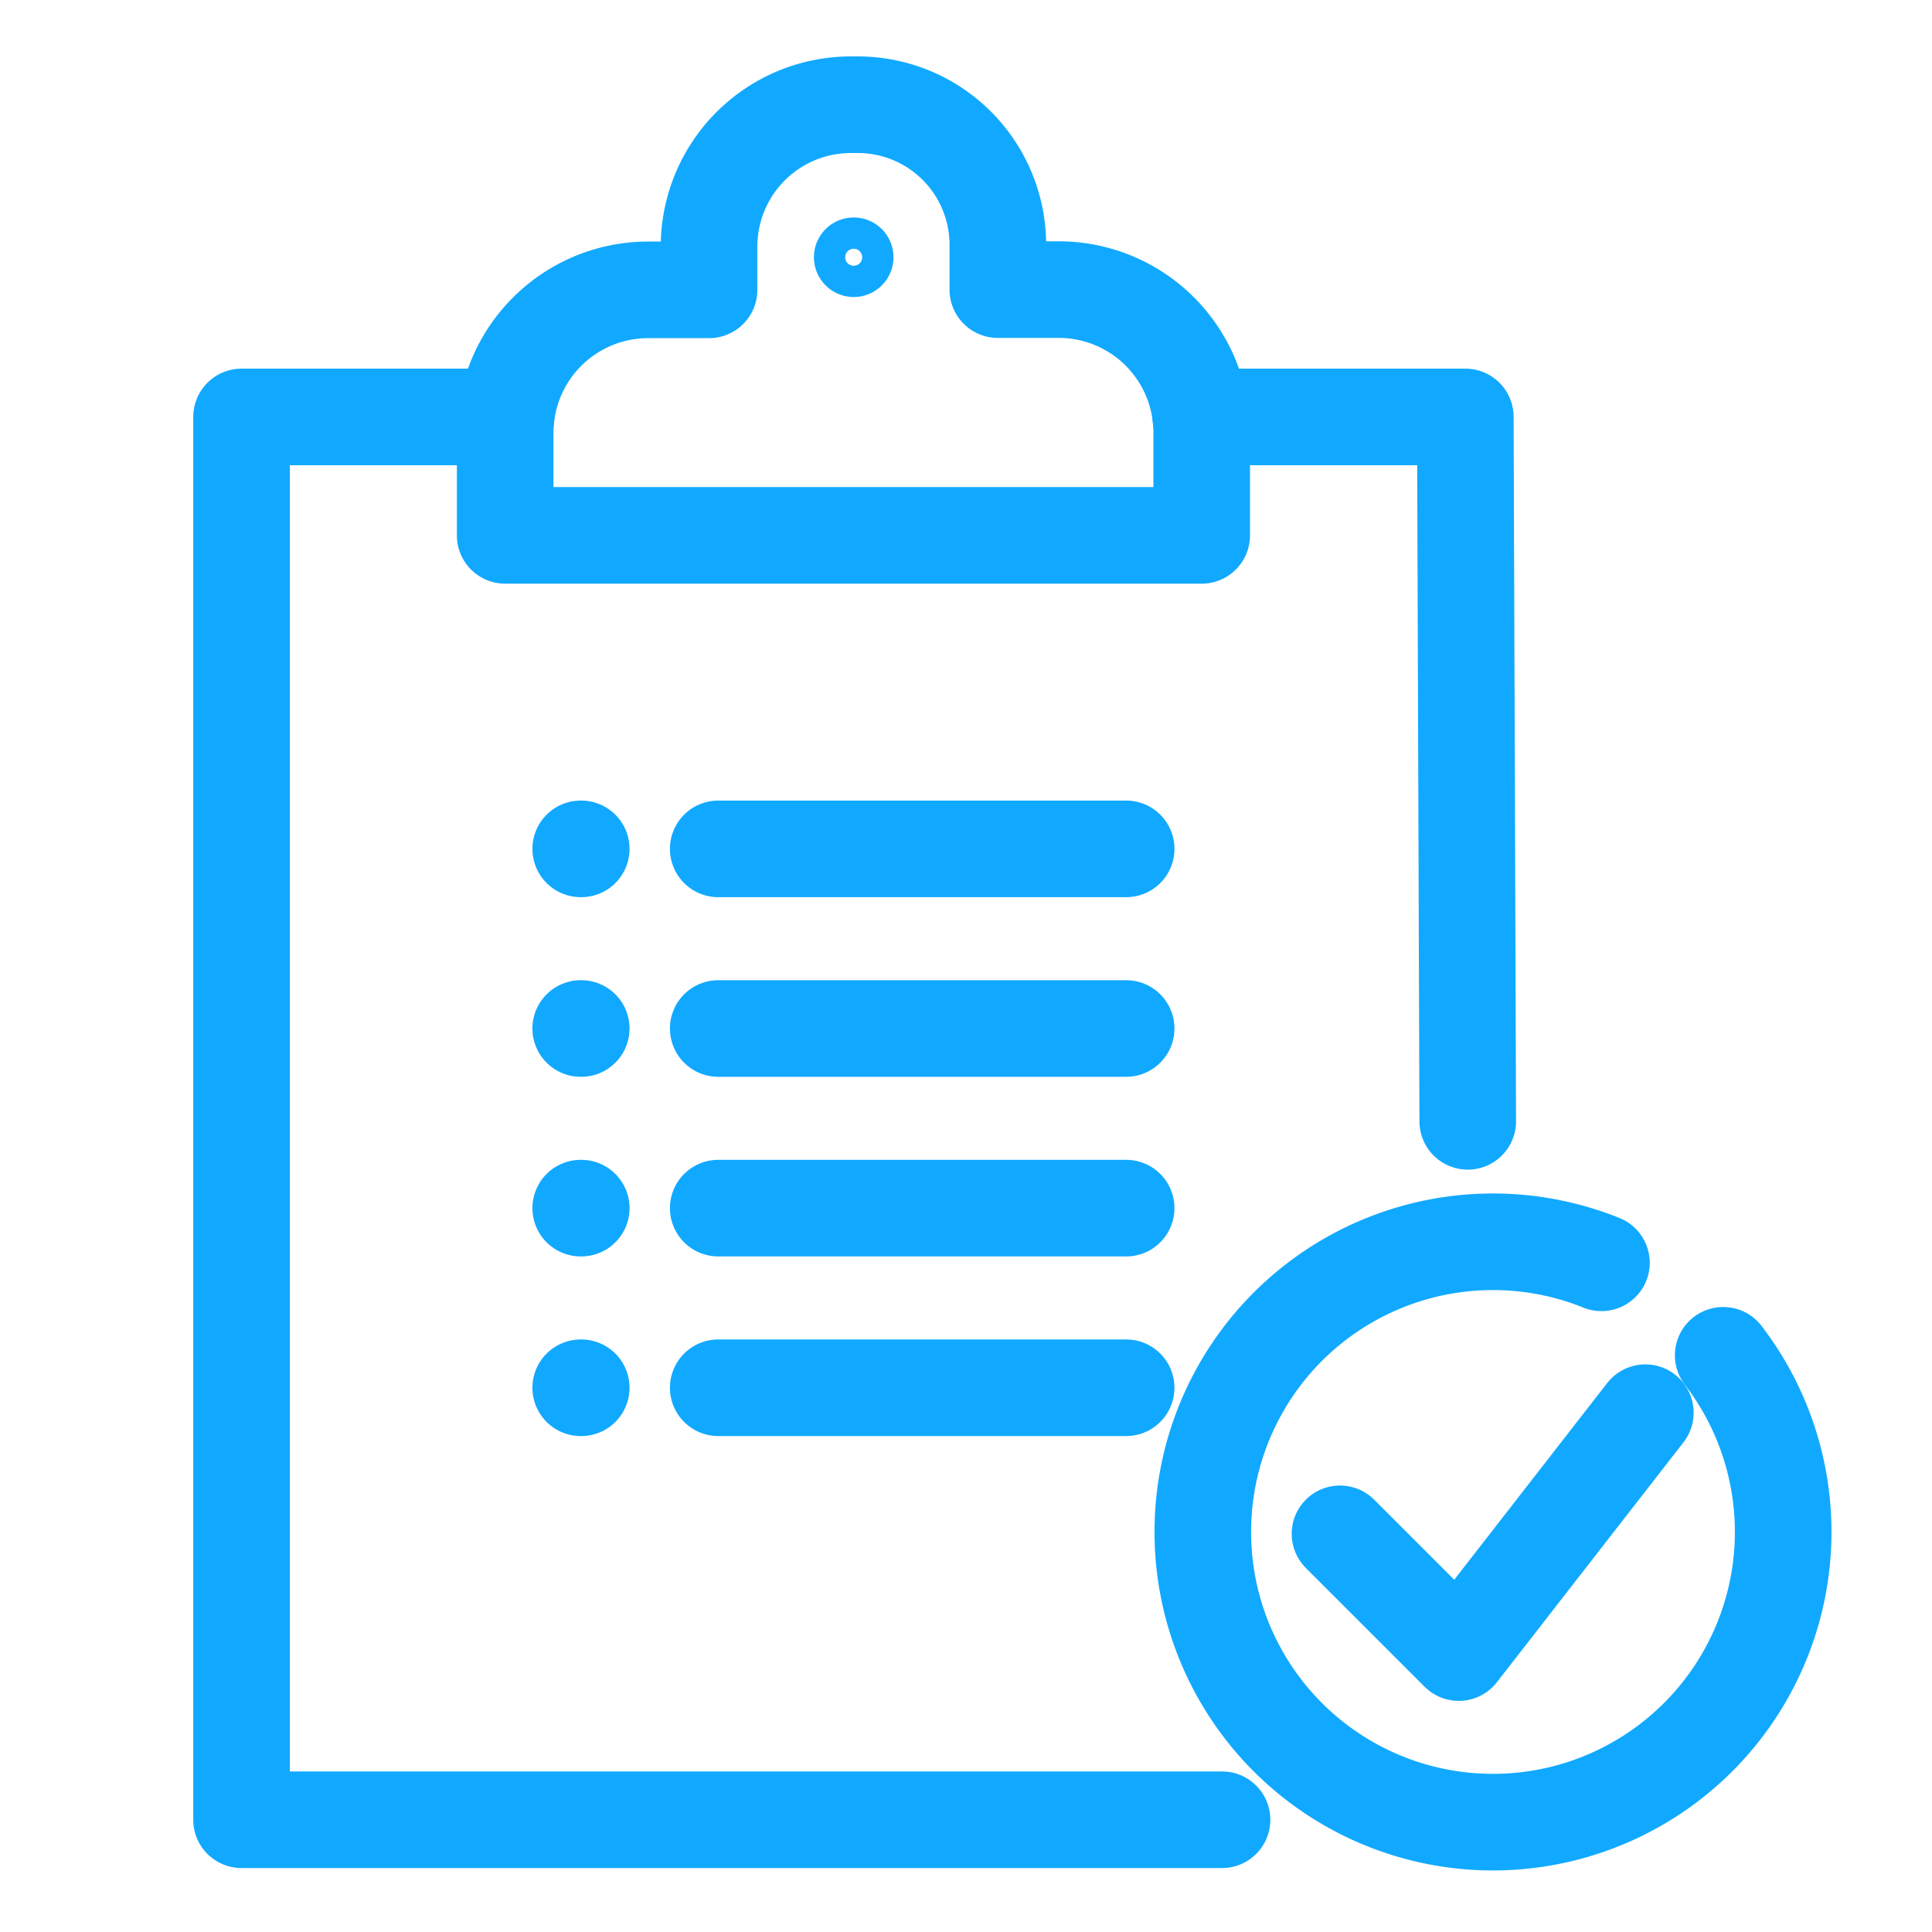<svg id="グループ_32" data-name="グループ 32" xmlns="http://www.w3.org/2000/svg" width="40" height="40" viewBox="0 0 40 40">
  <rect id="長方形_38" data-name="長方形 38" width="40" height="40" fill="rgba(255,255,255,0)"/>
  <g id="グループ_131" data-name="グループ 131" transform="translate(5.001 2.167)">
    <path id="パス_42" data-name="パス 42" d="M117.95,40.082h5.477l.05,14.584" transform="translate(-98.09 -33.617)" fill="none" stroke="#11a9ff" stroke-linecap="round" stroke-linejoin="round" stroke-width="2"/>
    <g id="グループ_128" data-name="グループ 128" transform="translate(0 6.465)">
      <g id="グループ_132" data-name="グループ 132" transform="translate(0 0)">
        <path id="パス_43" data-name="パス 43" d="M7.977,40.082H2.5V69.126H22.8" transform="translate(-2.5 -40.082)" fill="none" stroke="#11a9ff" stroke-linecap="round" stroke-linejoin="round" stroke-width="2"/>
      </g>
    </g>
    <line id="線_83" data-name="線 83" x2="8.446" transform="translate(9.869 15.408)" fill="none" stroke="#11a9ff" stroke-linecap="round" stroke-linejoin="round" stroke-width="2"/>
    <line id="線_84" data-name="線 84" x2="0.011" transform="translate(7.022 15.408)" fill="none" stroke="#11a9ff" stroke-linecap="round" stroke-linejoin="round" stroke-width="2"/>
    <line id="線_85" data-name="線 85" x2="8.446" transform="translate(9.869 19.127)" fill="none" stroke="#11a9ff" stroke-linecap="round" stroke-linejoin="round" stroke-width="2"/>
    <line id="線_86" data-name="線 86" x2="0.011" transform="translate(7.022 19.127)" fill="none" stroke="#11a9ff" stroke-linecap="round" stroke-linejoin="round" stroke-width="2"/>
    <line id="線_87" data-name="線 87" x2="8.446" transform="translate(9.869 22.846)" fill="none" stroke="#11a9ff" stroke-linecap="round" stroke-linejoin="round" stroke-width="2"/>
    <line id="線_88" data-name="線 88" x2="0.011" transform="translate(7.022 22.846)" fill="none" stroke="#11a9ff" stroke-linecap="round" stroke-linejoin="round" stroke-width="2"/>
    <line id="線_89" data-name="線 89" x2="8.446" transform="translate(9.869 26.565)" fill="none" stroke="#11a9ff" stroke-linecap="round" stroke-linejoin="round" stroke-width="2"/>
    <line id="線_90" data-name="線 90" x2="0.011" transform="translate(7.022 26.565)" fill="none" stroke="#11a9ff" stroke-linecap="round" stroke-linejoin="round" stroke-width="2"/>
    <g id="グループ_130" data-name="グループ 130" transform="translate(5.458 0)">
      <g id="グループ_133" data-name="グループ 133">
        <path id="パス_44" data-name="パス 44" d="M45.688,6.328h-1.26V5.4a2.9,2.9,0,0,0-2.9-2.9h-.123a2.938,2.938,0,0,0-2.956,2.933v.9h-1.26a2.961,2.961,0,0,0-2.961,2.961v2.122H48.649V9.289A2.961,2.961,0,0,0,45.688,6.328Z" transform="translate(-34.228 -2.499)" fill="none" stroke="#11a9ff" stroke-linecap="round" stroke-linejoin="round" stroke-width="2"/>
        <path id="パス_46" data-name="パス 46" d="M128.874,141.712a6.008,6.008,0,1,1-2.521-1.915" transform="translate(-103.656 -115.819)" fill="none" stroke="#11a9ff" stroke-linecap="round" stroke-linejoin="round" stroke-width="2"/>
        <path id="パス_47" data-name="パス 47" d="M134.705,162.433l2.459,2.459,3.863-4.967" transform="translate(-117.421 -132.844)" fill="none" stroke="#11a9ff" stroke-linecap="round" stroke-linejoin="round" stroke-width="2"/>
        <g id="楕円形_3" data-name="楕円形 3" transform="translate(6.392 2.335)" fill="none" stroke="#11a9ff" stroke-width="1">
          <circle cx="0.824" cy="0.824" r="0.824" stroke="none"/>
          <circle cx="0.824" cy="0.824" r="0.324" fill="none"/>
        </g>
      </g>
    </g>
  </g>
</svg>

